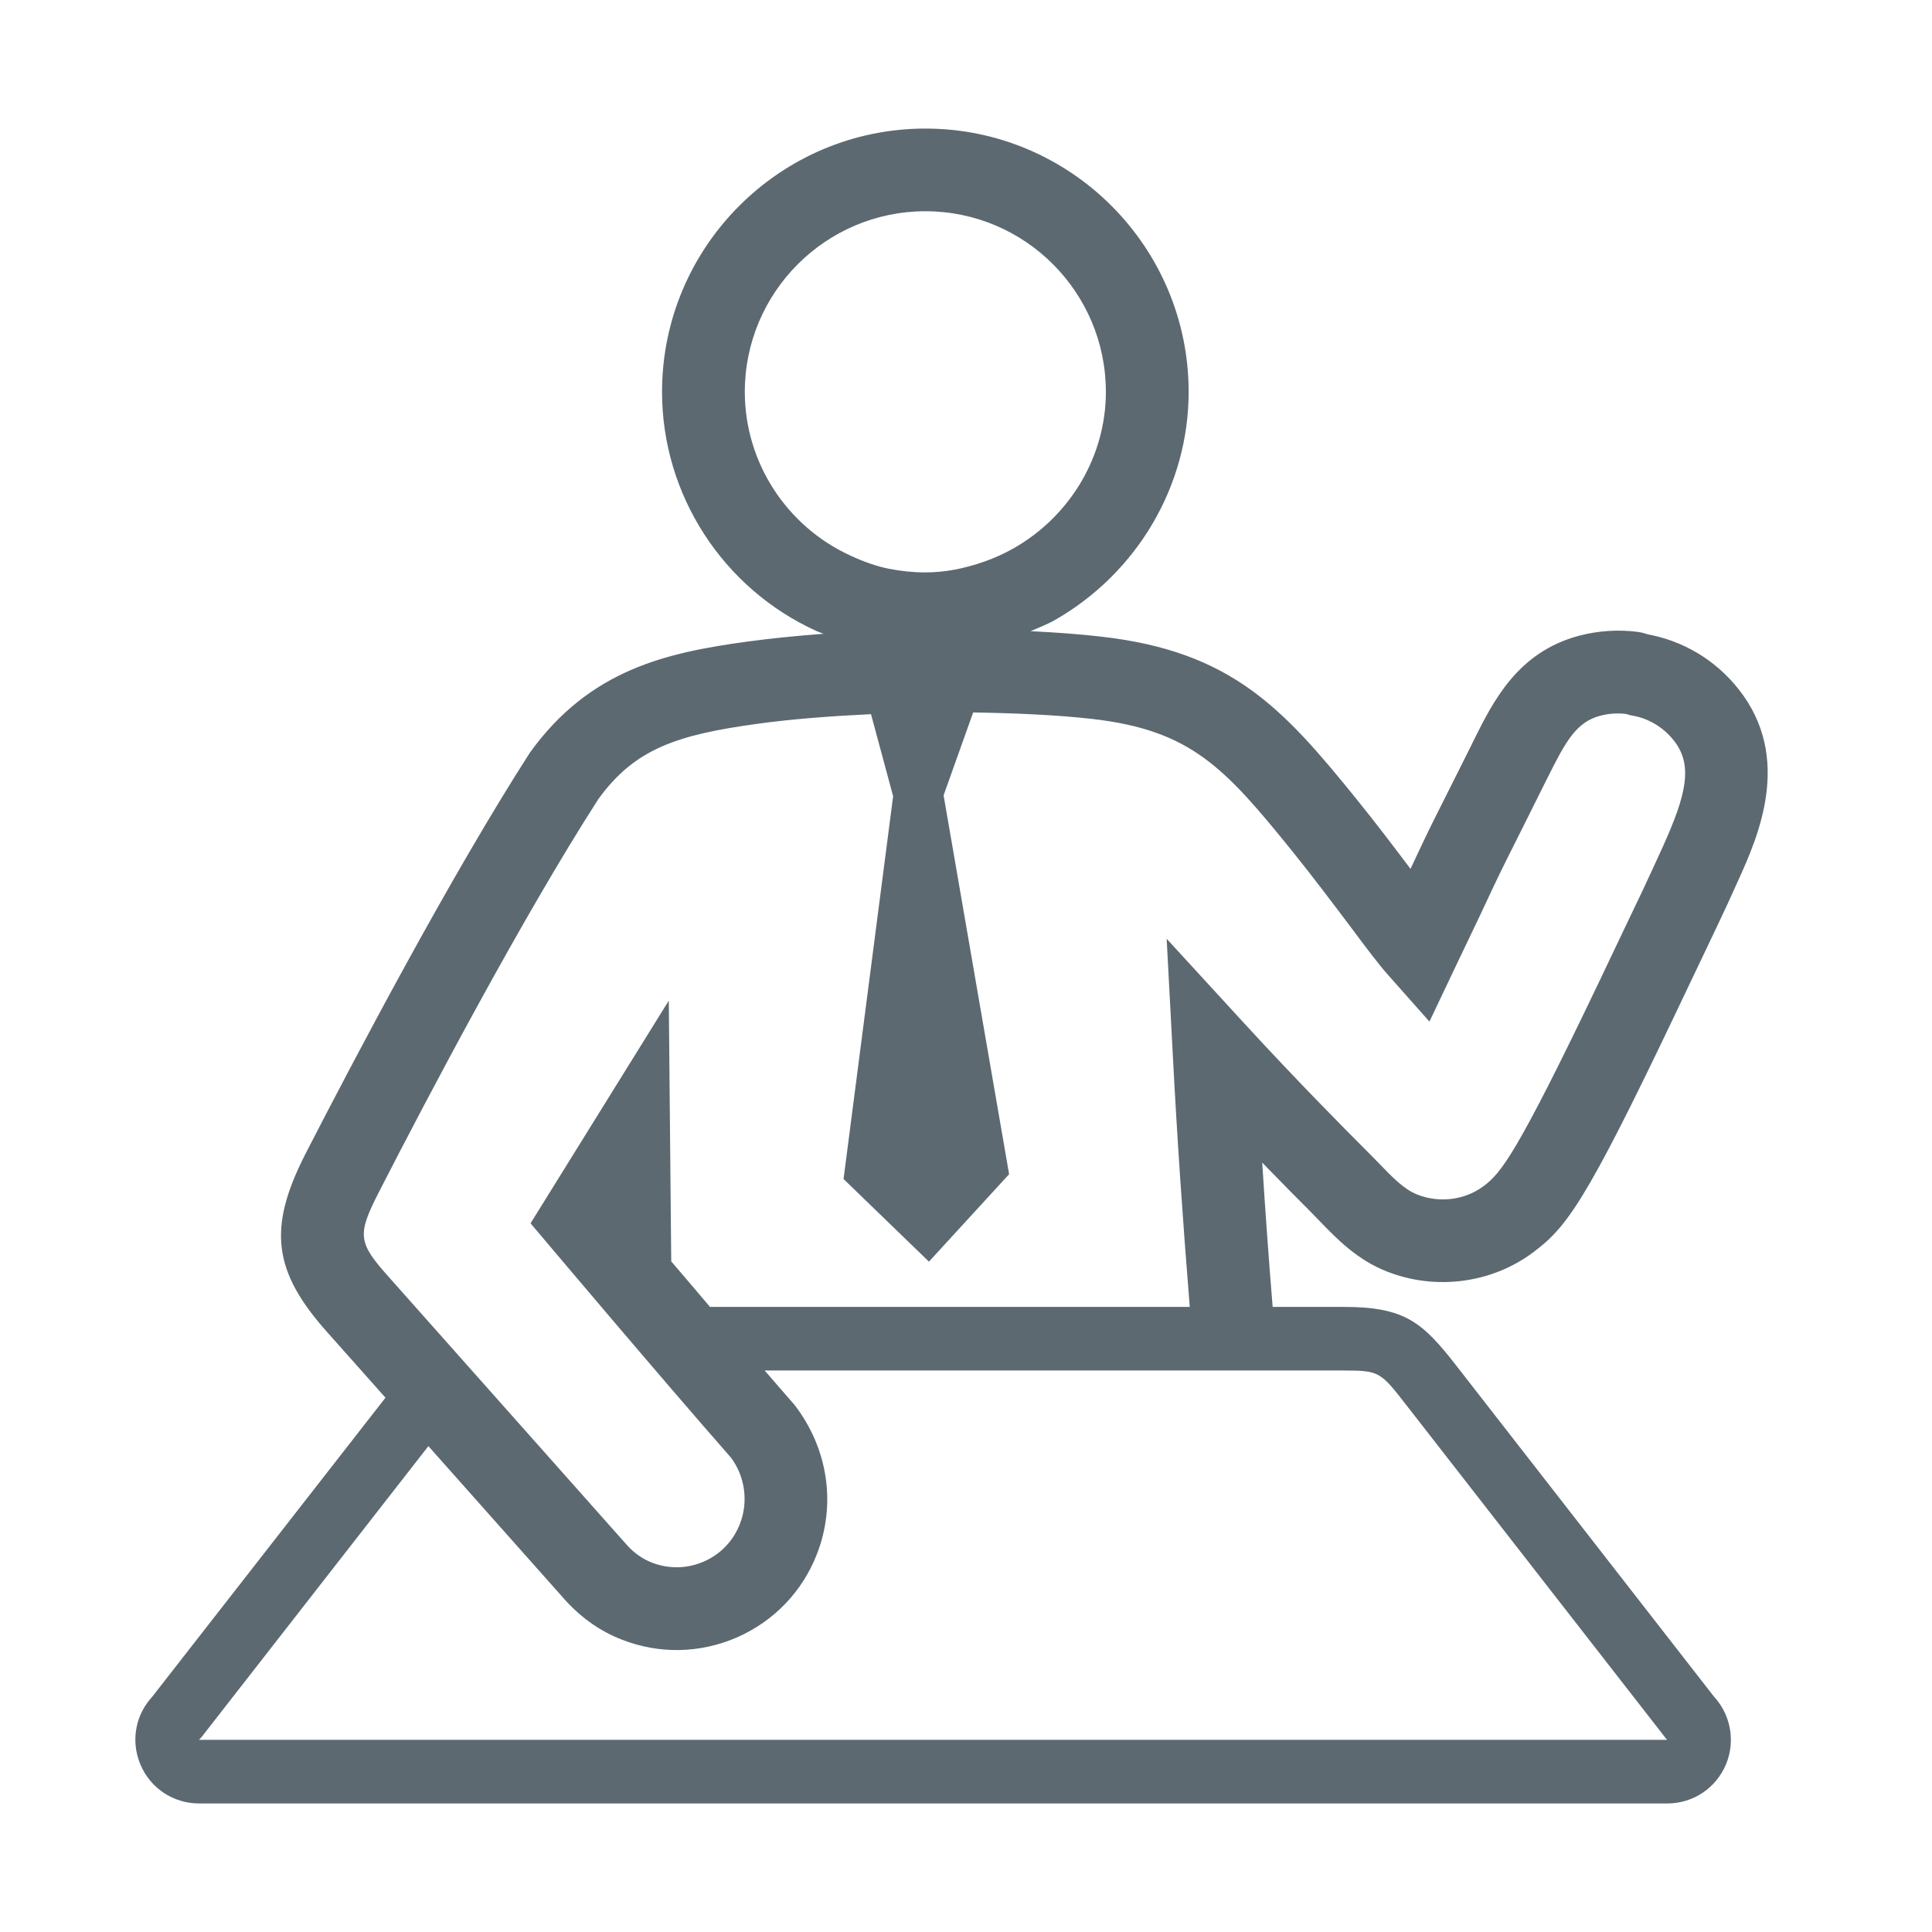 <?xml version="1.0" encoding="UTF-8"?>
<svg xmlns="http://www.w3.org/2000/svg" xmlns:xlink="http://www.w3.org/1999/xlink" fill="#5C6971" version="1.1" x="0px" y="0px" viewBox="0 0 100 100" xml:space="preserve">
  <g>
    <path d="M85.141,32.807l0.251,0.064c-0.115-0.044-0.342-0.126-0.631-0.166c-0.997-0.129-2.046-0.06-3.035,0.202   c-3.174,0.847-4.434,3.382-5.451,5.421l-0.129,0.268c-0.005,0.007-1.111,2.216-1.111,2.216l-0.766,1.526   c-0.439,0.872-0.85,1.759-1.261,2.635c-0.831-1.098-1.789-2.372-2.838-3.664c-3.789-4.683-6.451-7.59-13.156-8.355   c-1.139-0.132-2.387-0.221-3.673-0.285c0.42-0.187,0.85-0.342,1.247-0.569c4.278-2.438,6.936-6.965,6.936-11.813   c0-7.515-6.112-13.632-13.624-13.632c-7.516,0-13.633,6.117-13.633,13.632c0,5.307,3.133,10.162,7.977,12.368   c0.129,0.06,0.251,0.096,0.379,0.15c-1.384,0.105-2.732,0.238-3.98,0.409c-4.138,0.57-8.113,1.434-11.214,5.74   c-4.108,6.39-9.052,15.773-11.637,20.806c-1.944,3.825-1.662,6.062,1.172,9.224c0,0,1.265,1.428,2.988,3.361L7.838,87.876   l0.138-0.151c-0.949,0.939-1.232,2.348-0.715,3.589c0.506,1.233,1.705,2.033,3.043,2.033h75.995c1.338,0,2.528-0.798,3.042-2.033   c0.507-1.237,0.225-2.642-0.713-3.589l0.133,0.151l-13.359-17.16c-1.769-2.276-2.677-3.071-5.85-3.071h-3.68   c-0.205-2.519-0.385-5.008-0.54-7.469c1.017,1.047,1.892,1.936,2.485,2.524l0.461,0.474c0.927,0.96,1.98,2.05,3.54,2.651   c2.501,0.975,5.378,0.599,7.513-0.985c1.743-1.298,2.702-2.536,7.359-12.307l2.2-4.619c0.347-0.722,0.701-1.498,1.092-2.368   c0.993-2.201,2.833-6.295,0.015-9.864C88.793,34.15,87.071,33.127,85.141,32.807z M38.551,20.285c0-5.155,4.195-9.351,9.349-9.351   c5.152,0,9.34,4.195,9.34,9.351c0,3.317-1.828,6.414-4.766,8.09c-0.49,0.278-0.991,0.505-1.518,0.691   c-1.084,0.379-2.081,0.562-3.057,0.562c-0.632,0-1.27-0.066-1.894-0.19c-0.617-0.123-1.26-0.346-1.966-0.671   C40.7,27.246,38.551,23.918,38.551,20.285z M69.552,70.937c1.849,0,1.898,0.067,3.25,1.803l13.362,17.159l0.056,0.079l0.072,0.072   v0.003H10.304V90.05c0,0,0,0.004-0.007,0.004l0.045-0.044c0.058-0.063,0.098-0.109,0.098-0.109l11.733-15.05   c3.364,3.783,7.113,8.003,7.113,8.003c0.852,0.926,1.814,1.591,2.896,2.011c1.937,0.762,4.058,0.717,5.969-0.116   c1.911-0.84,3.378-2.369,4.131-4.304c1.01-2.587,0.578-5.475-1.158-7.729c-0.477-0.548-1.004-1.15-1.545-1.779H69.552z    M86.086,43.787c-0.38,0.84-0.732,1.592-1.06,2.297c-0.007,0.004-2.193,4.601-2.193,4.601c-4.379,9.173-5.155,10.046-6.055,10.718   c-0.958,0.711-2.266,0.878-3.411,0.431c-0.682-0.263-1.3-0.898-2.008-1.635l-0.515-0.525c-1.266-1.261-3.783-3.81-6.433-6.696   l-4.025-4.387l0.315,5.948c0.224,4.34,0.521,8.66,0.881,13.106H47.409h-10.66c-0.34-0.4-0.659-0.782-0.989-1.165   c-0.354-0.411-0.689-0.806-1.017-1.19l-0.127-13.497l-7.155,11.526l0.933,1.102c0.058,0.069,5.942,7.042,9.431,11.014   c0.72,0.948,0.934,2.275,0.469,3.452c-0.341,0.871-0.998,1.562-1.86,1.936c-0.861,0.379-1.816,0.398-2.693,0.057   c-0.469-0.183-0.899-0.48-1.273-0.888c0.038,0.041-12.314-13.861-12.314-13.861c-1.635-1.825-1.678-2.199-0.545-4.423   c2.538-4.956,7.409-14.199,11.359-20.343c1.892-2.619,4.085-3.334,8.261-3.905c1.802-0.249,3.809-0.396,5.854-0.496l1.145,4.249   l-2.566,19.812l4.42,4.277l4.149-4.526l-3.391-19.61l1.53-4.29c2.182,0.036,4.316,0.125,6.162,0.336   c5.09,0.58,6.841,2.502,10.315,6.795c1.123,1.391,2.19,2.815,3.056,3.963c0.823,1.103,1.479,1.976,1.942,2.491l2.142,2.416   c-0.008,0.02,1.376-2.896,1.376-2.896l1.218-2.549c0.488-1.049,0.997-2.137,1.523-3.18l0.76-1.517l1.111-2.231l0.137-0.27   c0.932-1.867,1.474-2.858,2.715-3.188c0.442-0.117,0.907-0.146,1.349-0.091c0.11,0.033,0.183,0.067,0.335,0.088   c0.801,0.136,1.585,0.595,2.131,1.291C87.663,39.63,87.251,41.186,86.086,43.787z"></path>
  </g>
</svg>
